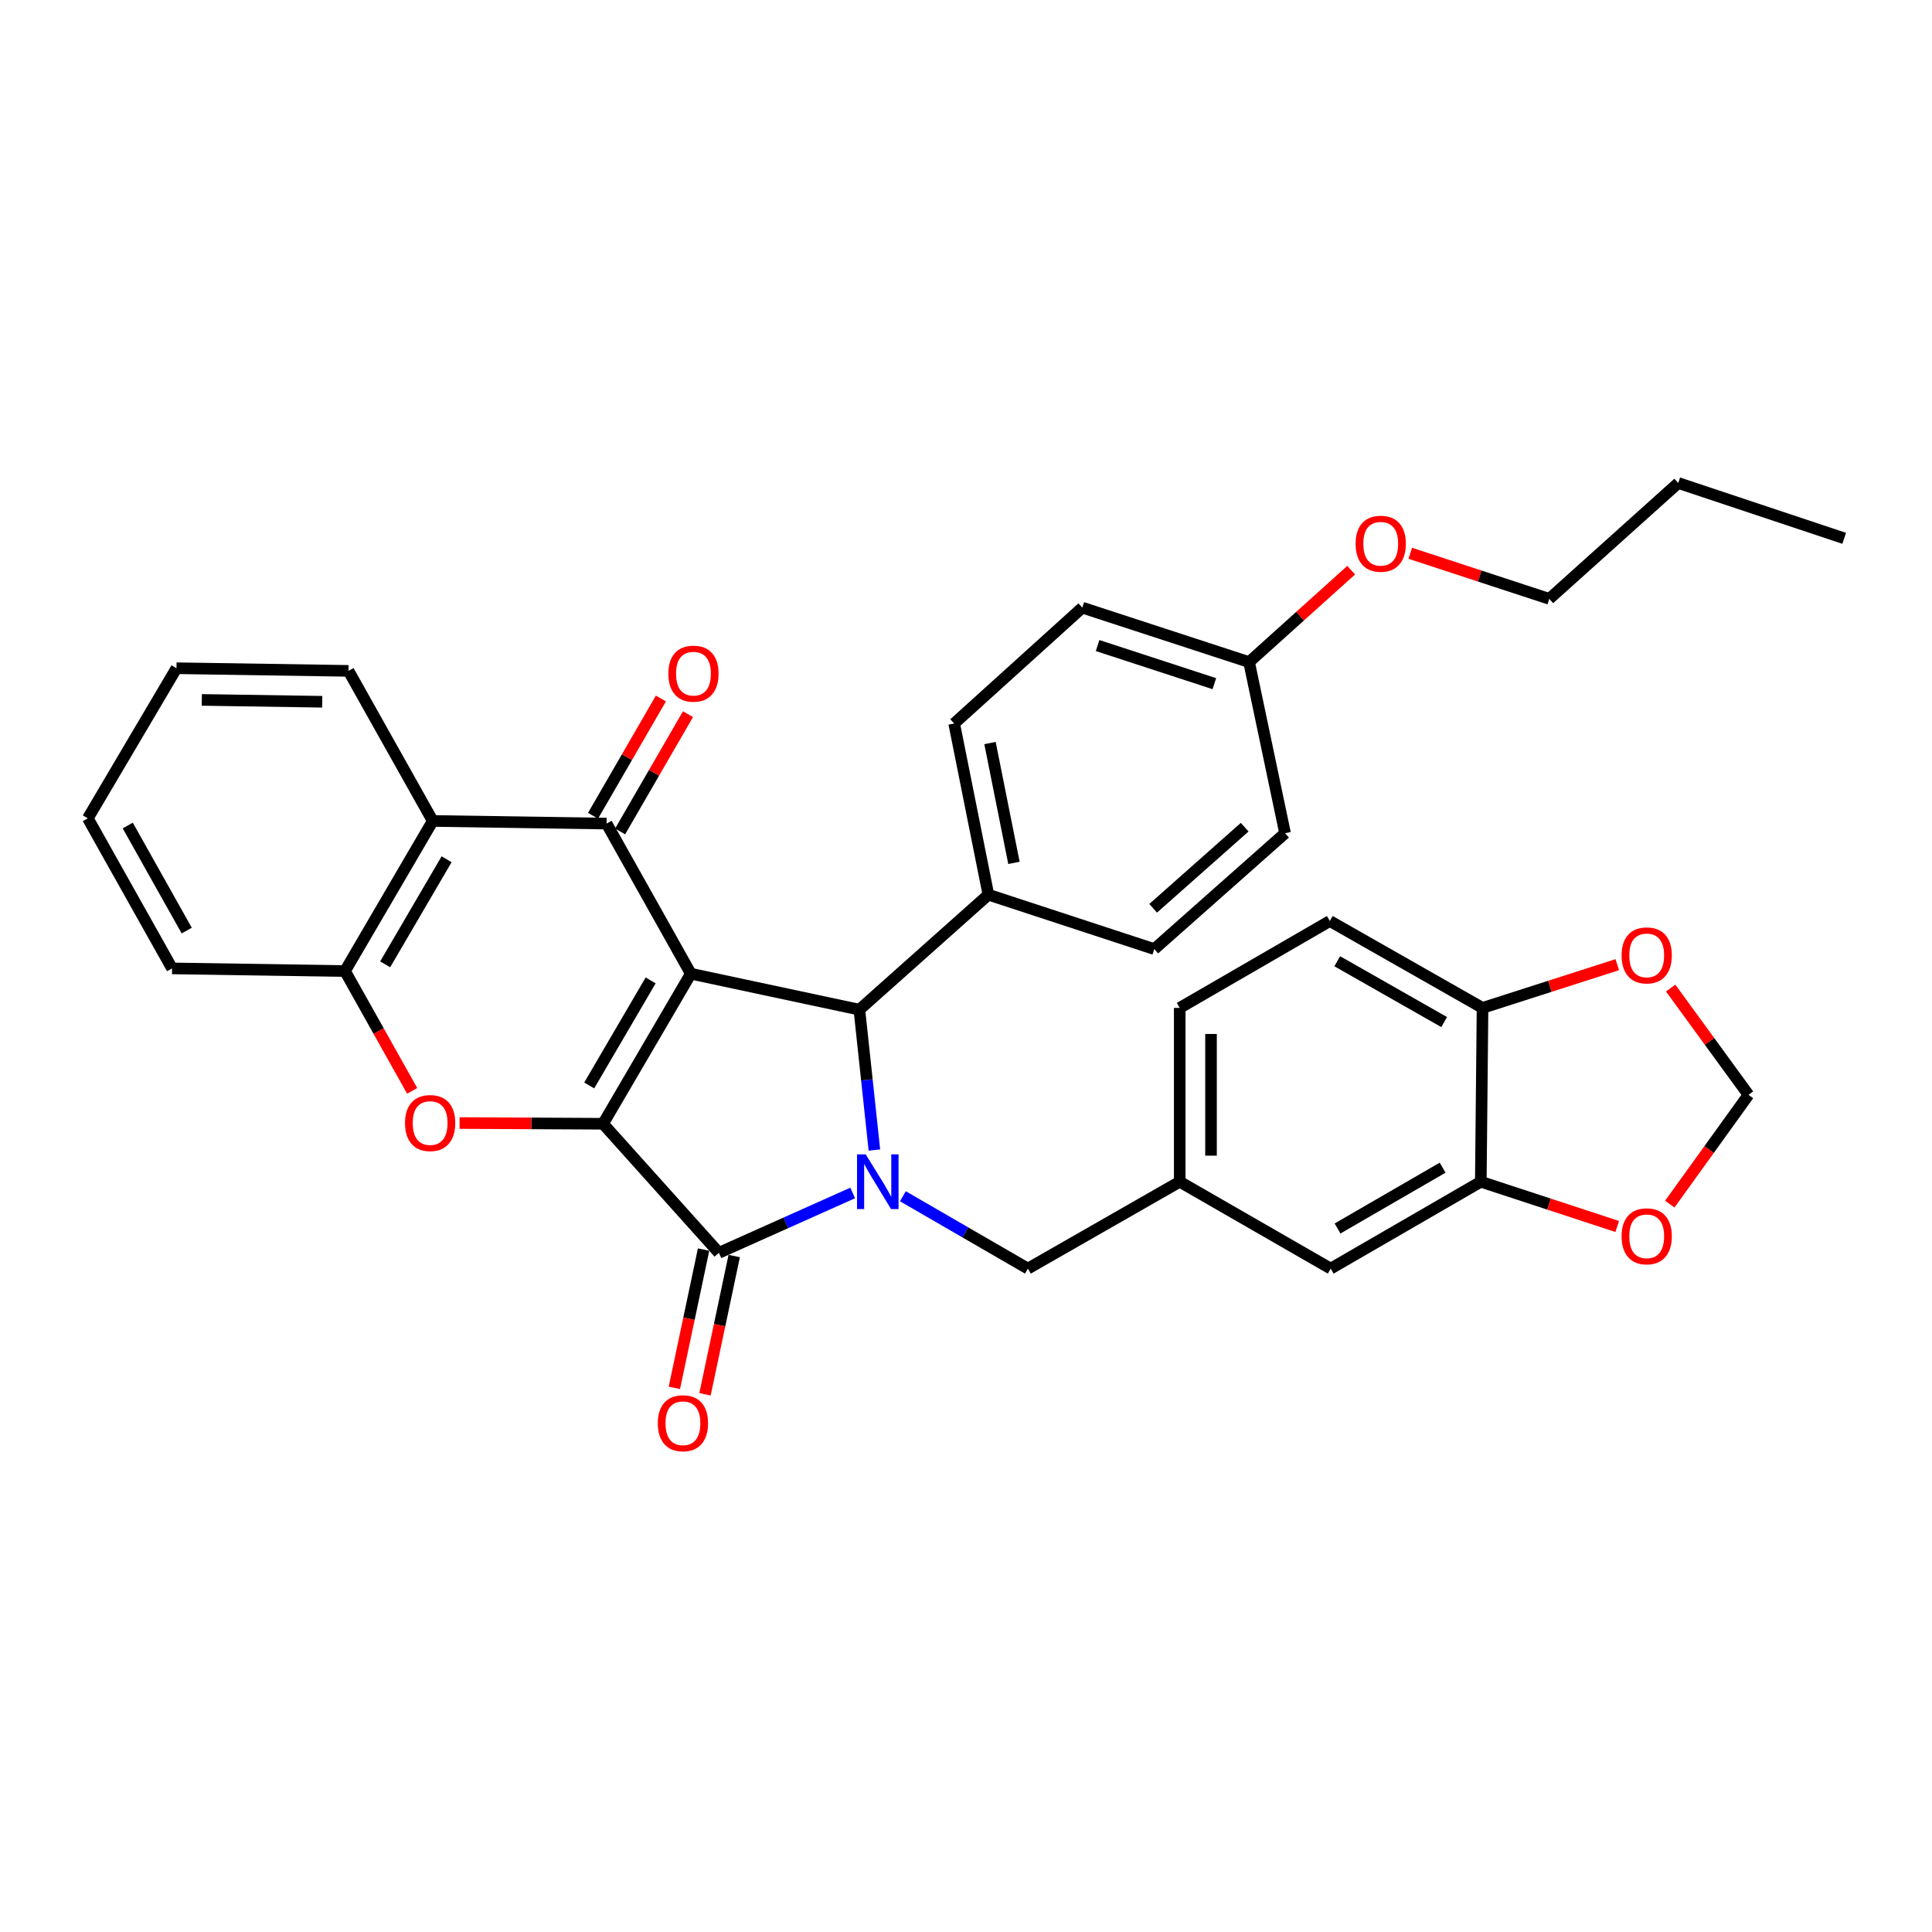 <?xml version='1.0' encoding='iso-8859-1'?>
<svg version='1.1' baseProfile='full'
              xmlns='http://www.w3.org/2000/svg'
                      xmlns:rdkit='http://www.rdkit.org/xml'
                      xmlns:xlink='http://www.w3.org/1999/xlink'
                  xml:space='preserve'
width='1000px' height='1000px' viewBox='0 0 1000 1000'>
<!-- END OF HEADER -->
<rect style='opacity:1.0;fill:#FFFFFF;stroke:none' width='1000' height='1000' x='0' y='0'> </rect>
<path class='bond-0' d='M 357.567,503.99 L 312.144,581.654' style='fill:none;fill-rule:evenodd;stroke:#000000;stroke-width:6px;stroke-linecap:butt;stroke-linejoin:miter;stroke-opacity:1' />
<path class='bond-0' d='M 336.772,507.462 L 304.976,561.827' style='fill:none;fill-rule:evenodd;stroke:#000000;stroke-width:6px;stroke-linecap:butt;stroke-linejoin:miter;stroke-opacity:1' />
<path class='bond-3' d='M 357.567,503.99 L 313.962,426.29' style='fill:none;fill-rule:evenodd;stroke:#000000;stroke-width:6px;stroke-linecap:butt;stroke-linejoin:miter;stroke-opacity:1' />
<path class='bond-4' d='M 357.567,503.99 L 444.805,522.607' style='fill:none;fill-rule:evenodd;stroke:#000000;stroke-width:6px;stroke-linecap:butt;stroke-linejoin:miter;stroke-opacity:1' />
<path class='bond-2' d='M 312.144,581.654 L 372.099,648.447' style='fill:none;fill-rule:evenodd;stroke:#000000;stroke-width:6px;stroke-linecap:butt;stroke-linejoin:miter;stroke-opacity:1' />
<path class='bond-5' d='M 312.144,581.654 L 275.01,581.467' style='fill:none;fill-rule:evenodd;stroke:#000000;stroke-width:6px;stroke-linecap:butt;stroke-linejoin:miter;stroke-opacity:1' />
<path class='bond-5' d='M 275.01,581.467 L 237.876,581.28' style='fill:none;fill-rule:evenodd;stroke:#FF0000;stroke-width:6px;stroke-linecap:butt;stroke-linejoin:miter;stroke-opacity:1' />
<path class='bond-1' d='M 452.587,595.263 L 448.696,558.935' style='fill:none;fill-rule:evenodd;stroke:#0000FF;stroke-width:6px;stroke-linecap:butt;stroke-linejoin:miter;stroke-opacity:1' />
<path class='bond-1' d='M 448.696,558.935 L 444.805,522.607' style='fill:none;fill-rule:evenodd;stroke:#000000;stroke-width:6px;stroke-linecap:butt;stroke-linejoin:miter;stroke-opacity:1' />
<path class='bond-8' d='M 467.327,619.177 L 499.68,637.902' style='fill:none;fill-rule:evenodd;stroke:#0000FF;stroke-width:6px;stroke-linecap:butt;stroke-linejoin:miter;stroke-opacity:1' />
<path class='bond-8' d='M 499.68,637.902 L 532.034,656.627' style='fill:none;fill-rule:evenodd;stroke:#000000;stroke-width:6px;stroke-linecap:butt;stroke-linejoin:miter;stroke-opacity:1' />
<path class='bond-34' d='M 441.351,617.474 L 406.725,632.96' style='fill:none;fill-rule:evenodd;stroke:#0000FF;stroke-width:6px;stroke-linecap:butt;stroke-linejoin:miter;stroke-opacity:1' />
<path class='bond-34' d='M 406.725,632.96 L 372.099,648.447' style='fill:none;fill-rule:evenodd;stroke:#000000;stroke-width:6px;stroke-linecap:butt;stroke-linejoin:miter;stroke-opacity:1' />
<path class='bond-11' d='M 364.176,646.774 L 356.617,682.556' style='fill:none;fill-rule:evenodd;stroke:#000000;stroke-width:6px;stroke-linecap:butt;stroke-linejoin:miter;stroke-opacity:1' />
<path class='bond-11' d='M 356.617,682.556 L 349.059,718.339' style='fill:none;fill-rule:evenodd;stroke:#FF0000;stroke-width:6px;stroke-linecap:butt;stroke-linejoin:miter;stroke-opacity:1' />
<path class='bond-11' d='M 380.023,650.121 L 372.464,685.904' style='fill:none;fill-rule:evenodd;stroke:#000000;stroke-width:6px;stroke-linecap:butt;stroke-linejoin:miter;stroke-opacity:1' />
<path class='bond-11' d='M 372.464,685.904 L 364.906,721.687' style='fill:none;fill-rule:evenodd;stroke:#FF0000;stroke-width:6px;stroke-linecap:butt;stroke-linejoin:miter;stroke-opacity:1' />
<path class='bond-6' d='M 313.962,426.29 L 223.988,424.922' style='fill:none;fill-rule:evenodd;stroke:#000000;stroke-width:6px;stroke-linecap:butt;stroke-linejoin:miter;stroke-opacity:1' />
<path class='bond-12' d='M 320.97,430.347 L 338.535,400.004' style='fill:none;fill-rule:evenodd;stroke:#000000;stroke-width:6px;stroke-linecap:butt;stroke-linejoin:miter;stroke-opacity:1' />
<path class='bond-12' d='M 338.535,400.004 L 356.1,369.661' style='fill:none;fill-rule:evenodd;stroke:#FF0000;stroke-width:6px;stroke-linecap:butt;stroke-linejoin:miter;stroke-opacity:1' />
<path class='bond-12' d='M 306.953,422.233 L 324.518,391.89' style='fill:none;fill-rule:evenodd;stroke:#000000;stroke-width:6px;stroke-linecap:butt;stroke-linejoin:miter;stroke-opacity:1' />
<path class='bond-12' d='M 324.518,391.89 L 342.083,361.546' style='fill:none;fill-rule:evenodd;stroke:#FF0000;stroke-width:6px;stroke-linecap:butt;stroke-linejoin:miter;stroke-opacity:1' />
<path class='bond-10' d='M 444.805,522.607 L 511.59,463.093' style='fill:none;fill-rule:evenodd;stroke:#000000;stroke-width:6px;stroke-linecap:butt;stroke-linejoin:miter;stroke-opacity:1' />
<path class='bond-35' d='M 213.344,564.631 L 195.955,533.627' style='fill:none;fill-rule:evenodd;stroke:#FF0000;stroke-width:6px;stroke-linecap:butt;stroke-linejoin:miter;stroke-opacity:1' />
<path class='bond-35' d='M 195.955,533.627 L 178.565,502.622' style='fill:none;fill-rule:evenodd;stroke:#000000;stroke-width:6px;stroke-linecap:butt;stroke-linejoin:miter;stroke-opacity:1' />
<path class='bond-7' d='M 223.988,424.922 L 178.565,502.622' style='fill:none;fill-rule:evenodd;stroke:#000000;stroke-width:6px;stroke-linecap:butt;stroke-linejoin:miter;stroke-opacity:1' />
<path class='bond-7' d='M 231.158,444.752 L 199.362,499.141' style='fill:none;fill-rule:evenodd;stroke:#000000;stroke-width:6px;stroke-linecap:butt;stroke-linejoin:miter;stroke-opacity:1' />
<path class='bond-26' d='M 223.988,424.922 L 180.383,347.241' style='fill:none;fill-rule:evenodd;stroke:#000000;stroke-width:6px;stroke-linecap:butt;stroke-linejoin:miter;stroke-opacity:1' />
<path class='bond-27' d='M 178.565,502.622 L 89.06,501.245' style='fill:none;fill-rule:evenodd;stroke:#000000;stroke-width:6px;stroke-linecap:butt;stroke-linejoin:miter;stroke-opacity:1' />
<path class='bond-18' d='M 532.034,656.627 L 610.624,611.663' style='fill:none;fill-rule:evenodd;stroke:#000000;stroke-width:6px;stroke-linecap:butt;stroke-linejoin:miter;stroke-opacity:1' />
<path class='bond-9' d='M 766.465,611.663 L 688.765,656.627' style='fill:none;fill-rule:evenodd;stroke:#000000;stroke-width:6px;stroke-linecap:butt;stroke-linejoin:miter;stroke-opacity:1' />
<path class='bond-9' d='M 746.697,604.389 L 692.307,635.863' style='fill:none;fill-rule:evenodd;stroke:#000000;stroke-width:6px;stroke-linecap:butt;stroke-linejoin:miter;stroke-opacity:1' />
<path class='bond-14' d='M 766.465,611.663 L 801.77,623.242' style='fill:none;fill-rule:evenodd;stroke:#000000;stroke-width:6px;stroke-linecap:butt;stroke-linejoin:miter;stroke-opacity:1' />
<path class='bond-14' d='M 801.77,623.242 L 837.075,634.822' style='fill:none;fill-rule:evenodd;stroke:#FF0000;stroke-width:6px;stroke-linecap:butt;stroke-linejoin:miter;stroke-opacity:1' />
<path class='bond-38' d='M 766.465,611.663 L 767.355,521.689' style='fill:none;fill-rule:evenodd;stroke:#000000;stroke-width:6px;stroke-linecap:butt;stroke-linejoin:miter;stroke-opacity:1' />
<path class='bond-20' d='M 511.59,463.093 L 493.881,374.487' style='fill:none;fill-rule:evenodd;stroke:#000000;stroke-width:6px;stroke-linecap:butt;stroke-linejoin:miter;stroke-opacity:1' />
<path class='bond-20' d='M 524.816,446.628 L 512.42,384.604' style='fill:none;fill-rule:evenodd;stroke:#000000;stroke-width:6px;stroke-linecap:butt;stroke-linejoin:miter;stroke-opacity:1' />
<path class='bond-21' d='M 511.59,463.093 L 597.46,491.248' style='fill:none;fill-rule:evenodd;stroke:#000000;stroke-width:6px;stroke-linecap:butt;stroke-linejoin:miter;stroke-opacity:1' />
<path class='bond-13' d='M 767.355,521.689 L 688.315,476.716' style='fill:none;fill-rule:evenodd;stroke:#000000;stroke-width:6px;stroke-linecap:butt;stroke-linejoin:miter;stroke-opacity:1' />
<path class='bond-13' d='M 747.489,529.021 L 692.161,497.54' style='fill:none;fill-rule:evenodd;stroke:#000000;stroke-width:6px;stroke-linecap:butt;stroke-linejoin:miter;stroke-opacity:1' />
<path class='bond-15' d='M 767.355,521.689 L 802.229,510.5' style='fill:none;fill-rule:evenodd;stroke:#000000;stroke-width:6px;stroke-linecap:butt;stroke-linejoin:miter;stroke-opacity:1' />
<path class='bond-15' d='M 802.229,510.5 L 837.103,499.311' style='fill:none;fill-rule:evenodd;stroke:#FF0000;stroke-width:6px;stroke-linecap:butt;stroke-linejoin:miter;stroke-opacity:1' />
<path class='bond-16' d='M 864.273,623.254 L 884.646,594.972' style='fill:none;fill-rule:evenodd;stroke:#FF0000;stroke-width:6px;stroke-linecap:butt;stroke-linejoin:miter;stroke-opacity:1' />
<path class='bond-16' d='M 884.646,594.972 L 905.019,566.689' style='fill:none;fill-rule:evenodd;stroke:#000000;stroke-width:6px;stroke-linecap:butt;stroke-linejoin:miter;stroke-opacity:1' />
<path class='bond-39' d='M 864.725,511.42 L 884.872,539.055' style='fill:none;fill-rule:evenodd;stroke:#FF0000;stroke-width:6px;stroke-linecap:butt;stroke-linejoin:miter;stroke-opacity:1' />
<path class='bond-39' d='M 884.872,539.055 L 905.019,566.689' style='fill:none;fill-rule:evenodd;stroke:#000000;stroke-width:6px;stroke-linecap:butt;stroke-linejoin:miter;stroke-opacity:1' />
<path class='bond-17' d='M 688.765,656.627 L 610.624,611.663' style='fill:none;fill-rule:evenodd;stroke:#000000;stroke-width:6px;stroke-linecap:butt;stroke-linejoin:miter;stroke-opacity:1' />
<path class='bond-22' d='M 610.624,611.663 L 610.624,521.689' style='fill:none;fill-rule:evenodd;stroke:#000000;stroke-width:6px;stroke-linecap:butt;stroke-linejoin:miter;stroke-opacity:1' />
<path class='bond-22' d='M 626.821,598.167 L 626.821,535.185' style='fill:none;fill-rule:evenodd;stroke:#000000;stroke-width:6px;stroke-linecap:butt;stroke-linejoin:miter;stroke-opacity:1' />
<path class='bond-19' d='M 688.315,476.716 L 610.624,521.689' style='fill:none;fill-rule:evenodd;stroke:#000000;stroke-width:6px;stroke-linecap:butt;stroke-linejoin:miter;stroke-opacity:1' />
<path class='bond-25' d='M 493.881,374.487 L 560.198,314.514' style='fill:none;fill-rule:evenodd;stroke:#000000;stroke-width:6px;stroke-linecap:butt;stroke-linejoin:miter;stroke-opacity:1' />
<path class='bond-24' d='M 597.46,491.248 L 665.144,431.275' style='fill:none;fill-rule:evenodd;stroke:#000000;stroke-width:6px;stroke-linecap:butt;stroke-linejoin:miter;stroke-opacity:1' />
<path class='bond-24' d='M 596.871,470.13 L 644.25,428.148' style='fill:none;fill-rule:evenodd;stroke:#000000;stroke-width:6px;stroke-linecap:butt;stroke-linejoin:miter;stroke-opacity:1' />
<path class='bond-23' d='M 646.518,342.697 L 665.144,431.275' style='fill:none;fill-rule:evenodd;stroke:#000000;stroke-width:6px;stroke-linecap:butt;stroke-linejoin:miter;stroke-opacity:1' />
<path class='bond-28' d='M 646.518,342.697 L 672.944,318.909' style='fill:none;fill-rule:evenodd;stroke:#000000;stroke-width:6px;stroke-linecap:butt;stroke-linejoin:miter;stroke-opacity:1' />
<path class='bond-28' d='M 672.944,318.909 L 699.37,295.121' style='fill:none;fill-rule:evenodd;stroke:#FF0000;stroke-width:6px;stroke-linecap:butt;stroke-linejoin:miter;stroke-opacity:1' />
<path class='bond-36' d='M 646.518,342.697 L 560.198,314.514' style='fill:none;fill-rule:evenodd;stroke:#000000;stroke-width:6px;stroke-linecap:butt;stroke-linejoin:miter;stroke-opacity:1' />
<path class='bond-36' d='M 628.543,353.866 L 568.119,334.138' style='fill:none;fill-rule:evenodd;stroke:#000000;stroke-width:6px;stroke-linecap:butt;stroke-linejoin:miter;stroke-opacity:1' />
<path class='bond-31' d='M 180.383,347.241 L 91.346,345.873' style='fill:none;fill-rule:evenodd;stroke:#000000;stroke-width:6px;stroke-linecap:butt;stroke-linejoin:miter;stroke-opacity:1' />
<path class='bond-31' d='M 166.779,363.23 L 104.452,362.273' style='fill:none;fill-rule:evenodd;stroke:#000000;stroke-width:6px;stroke-linecap:butt;stroke-linejoin:miter;stroke-opacity:1' />
<path class='bond-37' d='M 89.06,501.245 L 45.455,423.564' style='fill:none;fill-rule:evenodd;stroke:#000000;stroke-width:6px;stroke-linecap:butt;stroke-linejoin:miter;stroke-opacity:1' />
<path class='bond-37' d='M 96.643,481.665 L 66.119,427.288' style='fill:none;fill-rule:evenodd;stroke:#000000;stroke-width:6px;stroke-linecap:butt;stroke-linejoin:miter;stroke-opacity:1' />
<path class='bond-29' d='M 729.957,286.372 L 765.933,298.171' style='fill:none;fill-rule:evenodd;stroke:#FF0000;stroke-width:6px;stroke-linecap:butt;stroke-linejoin:miter;stroke-opacity:1' />
<path class='bond-29' d='M 765.933,298.171 L 801.909,309.97' style='fill:none;fill-rule:evenodd;stroke:#000000;stroke-width:6px;stroke-linecap:butt;stroke-linejoin:miter;stroke-opacity:1' />
<path class='bond-30' d='M 801.909,309.97 L 868.666,249.997' style='fill:none;fill-rule:evenodd;stroke:#000000;stroke-width:6px;stroke-linecap:butt;stroke-linejoin:miter;stroke-opacity:1' />
<path class='bond-33' d='M 868.666,249.997 L 954.545,278.629' style='fill:none;fill-rule:evenodd;stroke:#000000;stroke-width:6px;stroke-linecap:butt;stroke-linejoin:miter;stroke-opacity:1' />
<path class='bond-32' d='M 91.346,345.873 L 45.455,423.564' style='fill:none;fill-rule:evenodd;stroke:#000000;stroke-width:6px;stroke-linecap:butt;stroke-linejoin:miter;stroke-opacity:1' />
<path  class='atom-2' d='M 448.083 597.503
L 457.363 612.503
Q 458.283 613.983, 459.763 616.663
Q 461.243 619.343, 461.323 619.503
L 461.323 597.503
L 465.083 597.503
L 465.083 625.823
L 461.203 625.823
L 451.243 609.423
Q 450.083 607.503, 448.843 605.303
Q 447.643 603.103, 447.283 602.423
L 447.283 625.823
L 443.603 625.823
L 443.603 597.503
L 448.083 597.503
' fill='#0000FF'/>
<path  class='atom-6' d='M 209.639 581.284
Q 209.639 574.484, 212.999 570.684
Q 216.359 566.884, 222.639 566.884
Q 228.919 566.884, 232.279 570.684
Q 235.639 574.484, 235.639 581.284
Q 235.639 588.164, 232.239 592.084
Q 228.839 595.964, 222.639 595.964
Q 216.399 595.964, 212.999 592.084
Q 209.639 588.204, 209.639 581.284
M 222.639 592.764
Q 226.959 592.764, 229.279 589.884
Q 231.639 586.964, 231.639 581.284
Q 231.639 575.724, 229.279 572.924
Q 226.959 570.084, 222.639 570.084
Q 218.319 570.084, 215.959 572.884
Q 213.639 575.684, 213.639 581.284
Q 213.639 587.004, 215.959 589.884
Q 218.319 592.764, 222.639 592.764
' fill='#FF0000'/>
<path  class='atom-12' d='M 340.482 736.665
Q 340.482 729.865, 343.842 726.065
Q 347.202 722.265, 353.482 722.265
Q 359.762 722.265, 363.122 726.065
Q 366.482 729.865, 366.482 736.665
Q 366.482 743.545, 363.082 747.465
Q 359.682 751.345, 353.482 751.345
Q 347.242 751.345, 343.842 747.465
Q 340.482 743.585, 340.482 736.665
M 353.482 748.145
Q 357.802 748.145, 360.122 745.265
Q 362.482 742.345, 362.482 736.665
Q 362.482 731.105, 360.122 728.305
Q 357.802 725.465, 353.482 725.465
Q 349.162 725.465, 346.802 728.265
Q 344.482 731.065, 344.482 736.665
Q 344.482 742.385, 346.802 745.265
Q 349.162 748.145, 353.482 748.145
' fill='#FF0000'/>
<path  class='atom-13' d='M 345.935 348.679
Q 345.935 341.879, 349.295 338.079
Q 352.655 334.279, 358.935 334.279
Q 365.215 334.279, 368.575 338.079
Q 371.935 341.879, 371.935 348.679
Q 371.935 355.559, 368.535 359.479
Q 365.135 363.359, 358.935 363.359
Q 352.695 363.359, 349.295 359.479
Q 345.935 355.599, 345.935 348.679
M 358.935 360.159
Q 363.255 360.159, 365.575 357.279
Q 367.935 354.359, 367.935 348.679
Q 367.935 343.119, 365.575 340.319
Q 363.255 337.479, 358.935 337.479
Q 354.615 337.479, 352.255 340.279
Q 349.935 343.079, 349.935 348.679
Q 349.935 354.399, 352.255 357.279
Q 354.615 360.159, 358.935 360.159
' fill='#FF0000'/>
<path  class='atom-15' d='M 839.335 639.907
Q 839.335 633.107, 842.695 629.307
Q 846.055 625.507, 852.335 625.507
Q 858.615 625.507, 861.975 629.307
Q 865.335 633.107, 865.335 639.907
Q 865.335 646.787, 861.935 650.707
Q 858.535 654.587, 852.335 654.587
Q 846.095 654.587, 842.695 650.707
Q 839.335 646.827, 839.335 639.907
M 852.335 651.387
Q 856.655 651.387, 858.975 648.507
Q 861.335 645.587, 861.335 639.907
Q 861.335 634.347, 858.975 631.547
Q 856.655 628.707, 852.335 628.707
Q 848.015 628.707, 845.655 631.507
Q 843.335 634.307, 843.335 639.907
Q 843.335 645.627, 845.655 648.507
Q 848.015 651.387, 852.335 651.387
' fill='#FF0000'/>
<path  class='atom-16' d='M 839.335 494.505
Q 839.335 487.705, 842.695 483.905
Q 846.055 480.105, 852.335 480.105
Q 858.615 480.105, 861.975 483.905
Q 865.335 487.705, 865.335 494.505
Q 865.335 501.385, 861.935 505.305
Q 858.535 509.185, 852.335 509.185
Q 846.095 509.185, 842.695 505.305
Q 839.335 501.425, 839.335 494.505
M 852.335 505.985
Q 856.655 505.985, 858.975 503.105
Q 861.335 500.185, 861.335 494.505
Q 861.335 488.945, 858.975 486.145
Q 856.655 483.305, 852.335 483.305
Q 848.015 483.305, 845.655 486.105
Q 843.335 488.905, 843.335 494.505
Q 843.335 500.225, 845.655 503.105
Q 848.015 505.985, 852.335 505.985
' fill='#FF0000'/>
<path  class='atom-29' d='M 701.662 281.436
Q 701.662 274.636, 705.022 270.836
Q 708.382 267.036, 714.662 267.036
Q 720.942 267.036, 724.302 270.836
Q 727.662 274.636, 727.662 281.436
Q 727.662 288.316, 724.262 292.236
Q 720.862 296.116, 714.662 296.116
Q 708.422 296.116, 705.022 292.236
Q 701.662 288.356, 701.662 281.436
M 714.662 292.916
Q 718.982 292.916, 721.302 290.036
Q 723.662 287.116, 723.662 281.436
Q 723.662 275.876, 721.302 273.076
Q 718.982 270.236, 714.662 270.236
Q 710.342 270.236, 707.982 273.036
Q 705.662 275.836, 705.662 281.436
Q 705.662 287.156, 707.982 290.036
Q 710.342 292.916, 714.662 292.916
' fill='#FF0000'/>
</svg>
